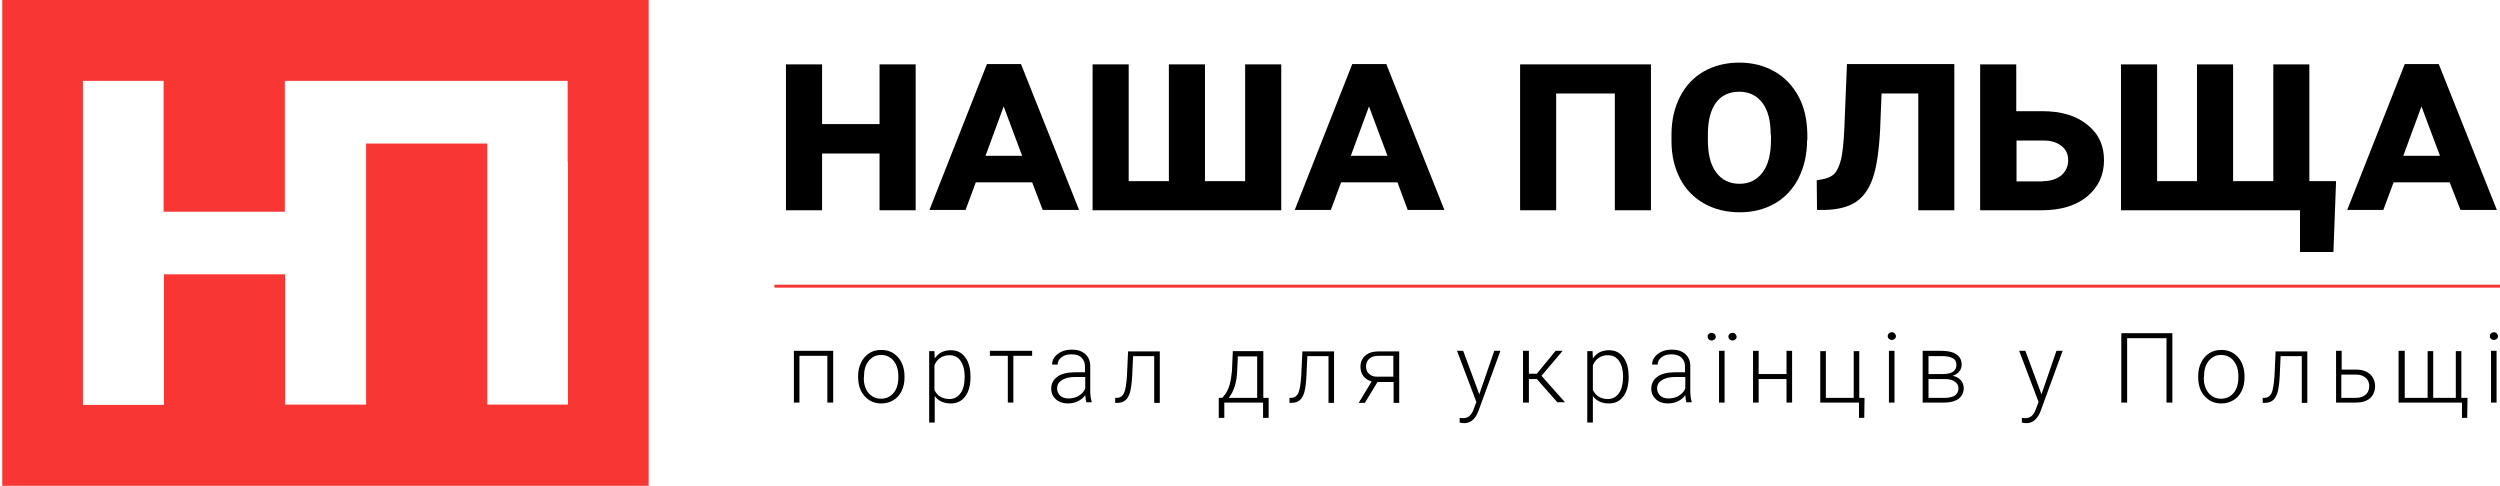 <?xml version="1.0" encoding="UTF-8"?> <svg xmlns="http://www.w3.org/2000/svg" xmlns:xlink="http://www.w3.org/1999/xlink" width="211pt" height="41pt" viewBox="0 0 211 41"> <g id="surface1"> <path style=" stroke:none;fill-rule:nonzero;fill:rgb(97.255%,21.176%,20%);fill-opacity:1;" d="M 0.191 0 L 0.191 41 L 54.746 41 L 54.746 0 Z M 47.934 13.676 L 47.934 34.148 L 41.125 34.148 L 41.125 12.113 L 30.898 12.113 L 30.898 34.148 L 24.062 34.148 L 24.062 23.156 L 13.836 23.156 L 13.836 34.176 L 7 34.176 L 7 6.824 L 13.809 6.824 L 13.809 17.871 L 24.039 17.871 L 24.039 6.824 L 47.91 6.824 L 47.91 13.676 Z M 47.934 13.676 "></path> <path style=" stroke:none;fill-rule:nonzero;fill:rgb(0%,0%,0%);fill-opacity:1;" d="M 77.281 17.746 L 74.234 17.746 L 74.234 12.957 L 69.383 12.957 L 69.383 17.746 L 66.336 17.746 L 66.336 5.434 L 69.383 5.434 L 69.383 10.473 L 74.234 10.473 L 74.234 5.434 L 77.281 5.434 Z M 77.281 17.746 "></path> <path style=" stroke:none;fill-rule:nonzero;fill:rgb(0%,0%,0%);fill-opacity:1;" d="M 87.113 15.387 L 82.359 15.387 L 81.492 17.719 L 78.445 17.719 L 83.297 5.41 L 86.172 5.41 L 91.074 17.719 L 88.004 17.719 Z M 83.176 13.152 L 86.27 13.152 L 84.711 8.984 Z M 83.176 13.152 "></path> <path style=" stroke:none;fill-rule:nonzero;fill:rgb(0%,0%,0%);fill-opacity:1;" d="M 108.137 17.746 L 92.215 17.746 L 92.215 5.434 L 95.262 5.434 L 95.262 15.289 L 98.652 15.289 L 98.652 5.434 L 101.699 5.434 L 101.699 15.289 L 105.09 15.289 L 105.09 5.434 L 108.137 5.434 Z M 108.137 17.746 "></path> <path style=" stroke:none;fill-rule:nonzero;fill:rgb(0%,0%,0%);fill-opacity:1;" d="M 117.945 15.387 L 113.188 15.387 L 112.324 17.719 L 109.277 17.719 L 114.129 5.41 L 117.004 5.41 L 121.906 17.719 L 118.812 17.719 Z M 114.008 13.152 L 117.102 13.152 L 115.543 8.984 Z M 114.008 13.152 "></path> <path style=" stroke:none;fill-rule:nonzero;fill:rgb(0%,0%,0%);fill-opacity:1;" d="M 139.34 17.746 L 136.293 17.746 L 136.293 7.891 L 131.34 7.891 L 131.34 17.746 L 128.297 17.746 L 128.297 5.434 L 139.34 5.434 Z M 139.34 17.746 "></path> <path style=" stroke:none;fill-rule:nonzero;fill:rgb(0%,0%,0%);fill-opacity:1;" d="M 152.516 11.84 C 152.516 13.055 152.266 14.098 151.797 15.039 C 151.328 15.957 150.656 16.68 149.793 17.176 C 148.926 17.672 147.934 17.918 146.82 17.918 C 145.703 17.918 144.715 17.672 143.824 17.176 C 142.957 16.68 142.262 15.984 141.793 15.066 C 141.32 14.148 141.074 13.105 141.074 11.914 L 141.074 11.367 C 141.074 10.152 141.32 9.082 141.793 8.164 C 142.262 7.246 142.93 6.527 143.797 6.031 C 144.664 5.535 145.68 5.285 146.793 5.285 C 147.91 5.285 148.898 5.535 149.766 6.031 C 150.633 6.527 151.301 7.223 151.797 8.141 C 152.293 9.059 152.516 10.125 152.539 11.316 L 152.539 11.84 Z M 149.445 11.367 C 149.445 10.199 149.223 9.309 148.75 8.688 C 148.281 8.066 147.637 7.742 146.793 7.742 C 145.93 7.742 145.258 8.066 144.812 8.688 C 144.367 9.309 144.145 10.199 144.145 11.367 L 144.145 11.863 C 144.145 13.004 144.367 13.898 144.84 14.543 C 145.309 15.188 145.977 15.512 146.82 15.512 C 147.637 15.512 148.281 15.188 148.75 14.57 C 149.223 13.949 149.469 13.031 149.469 11.84 L 149.469 11.367 Z M 149.445 11.367 "></path> <path style=" stroke:none;fill-rule:nonzero;fill:rgb(0%,0%,0%);fill-opacity:1;" d="M 164.945 5.434 L 164.945 17.746 L 161.902 17.746 L 161.902 7.891 L 158.805 7.891 L 158.68 10.996 C 158.582 12.781 158.383 14.121 158.062 15.039 C 157.742 15.957 157.27 16.629 156.625 17.051 C 155.98 17.473 155.117 17.695 154 17.719 L 153.355 17.719 L 153.332 15.215 L 153.629 15.164 C 154.176 15.09 154.57 14.914 154.816 14.668 C 155.066 14.418 155.238 13.996 155.387 13.453 C 155.512 12.906 155.609 12.035 155.66 10.871 L 155.883 5.41 L 164.945 5.41 Z M 164.945 5.434 "></path> <path style=" stroke:none;fill-rule:nonzero;fill:rgb(0%,0%,0%);fill-opacity:1;" d="M 177.578 13.527 C 177.578 14.766 177.105 15.785 176.164 16.578 C 175.223 17.348 173.938 17.746 172.352 17.746 L 167.125 17.746 L 167.125 5.434 L 170.172 5.434 L 170.172 9.383 L 172.352 9.383 C 173.961 9.383 175.223 9.754 176.164 10.523 C 177.133 11.293 177.578 12.285 177.578 13.527 Z M 172.426 15.289 C 173.07 15.289 173.59 15.113 173.984 14.793 C 174.355 14.469 174.555 14.023 174.555 13.527 C 174.555 13.031 174.383 12.633 174.012 12.336 C 173.641 12.035 173.145 11.863 172.523 11.863 L 170.195 11.863 L 170.195 15.312 L 172.426 15.312 Z M 172.426 15.289 "></path> <path style=" stroke:none;fill-rule:nonzero;fill:rgb(0%,0%,0%);fill-opacity:1;" d="M 194.938 15.289 L 197.164 15.289 L 196.941 21.27 L 194.121 21.27 L 194.121 17.746 L 179.012 17.746 L 179.012 5.434 L 182.059 5.434 L 182.059 15.289 L 185.426 15.289 L 185.426 5.434 L 188.473 5.434 L 188.473 15.289 L 191.867 15.289 L 191.867 5.434 L 194.91 5.434 L 194.91 15.289 Z M 194.938 15.289 "></path> <path style=" stroke:none;fill-rule:nonzero;fill:rgb(0%,0%,0%);fill-opacity:1;" d="M 206.75 15.387 L 202.02 15.387 L 201.152 17.719 L 198.105 17.719 L 202.961 5.41 L 205.832 5.41 L 210.734 17.719 L 207.664 17.719 Z M 202.836 13.152 L 205.934 13.152 L 204.371 8.984 Z M 202.836 13.152 "></path> <path style=" stroke:none;fill-rule:nonzero;fill:rgb(0%,0%,0%);fill-opacity:1;" d="M 70.297 33.977 L 69.828 33.977 L 69.828 30.031 L 67.473 30.031 L 67.473 33.977 L 67.004 33.977 L 67.004 29.609 L 70.32 29.609 L 70.32 33.977 Z M 70.297 33.977 "></path> <path style=" stroke:none;fill-rule:nonzero;fill:rgb(0%,0%,0%);fill-opacity:1;" d="M 72.426 31.742 C 72.426 31.32 72.5 30.949 72.676 30.602 C 72.848 30.254 73.07 30.004 73.367 29.809 C 73.664 29.609 74.012 29.535 74.383 29.535 C 74.953 29.535 75.422 29.734 75.797 30.156 C 76.141 30.551 76.34 31.098 76.34 31.766 L 76.34 31.867 C 76.34 32.289 76.266 32.66 76.094 33.008 C 75.918 33.355 75.695 33.605 75.398 33.777 C 75.102 33.953 74.781 34.051 74.383 34.051 C 73.812 34.051 73.344 33.852 72.973 33.43 C 72.602 33.035 72.426 32.488 72.426 31.816 Z M 72.898 31.867 C 72.898 32.387 73.023 32.809 73.293 33.156 C 73.566 33.48 73.914 33.652 74.359 33.652 C 74.805 33.652 75.152 33.48 75.422 33.156 C 75.695 32.836 75.82 32.387 75.82 31.844 L 75.82 31.742 C 75.82 31.422 75.77 31.098 75.648 30.824 C 75.523 30.551 75.348 30.328 75.125 30.18 C 74.902 30.031 74.656 29.957 74.359 29.957 C 73.938 29.957 73.59 30.129 73.32 30.453 C 73.047 30.801 72.922 31.223 72.922 31.766 L 72.922 31.867 Z M 72.898 31.867 "></path> <path style=" stroke:none;fill-rule:nonzero;fill:rgb(0%,0%,0%);fill-opacity:1;" d="M 81.91 31.844 C 81.91 32.512 81.762 33.059 81.465 33.457 C 81.168 33.852 80.773 34.051 80.254 34.051 C 79.66 34.051 79.211 33.852 78.891 33.43 L 78.891 35.664 L 78.422 35.664 L 78.422 29.633 L 78.867 29.633 L 78.891 30.254 C 79.211 29.781 79.66 29.559 80.254 29.559 C 80.773 29.559 81.168 29.758 81.465 30.156 C 81.762 30.551 81.91 31.098 81.91 31.793 Z M 81.418 31.766 C 81.418 31.223 81.293 30.773 81.07 30.453 C 80.848 30.129 80.523 29.98 80.129 29.98 C 79.832 29.98 79.586 30.055 79.359 30.203 C 79.137 30.352 78.988 30.551 78.867 30.824 L 78.867 32.91 C 78.988 33.156 79.137 33.355 79.359 33.48 C 79.586 33.605 79.832 33.68 80.129 33.68 C 80.523 33.68 80.848 33.504 81.07 33.184 C 81.316 32.859 81.418 32.387 81.418 31.766 Z M 81.418 31.766 "></path> <path style=" stroke:none;fill-rule:nonzero;fill:rgb(0%,0%,0%);fill-opacity:1;" d="M 87.113 30.031 L 85.527 30.031 L 85.527 33.977 L 85.059 33.977 L 85.059 30.031 L 83.547 30.031 L 83.547 29.609 L 87.113 29.609 Z M 87.113 30.031 "></path> <path style=" stroke:none;fill-rule:nonzero;fill:rgb(0%,0%,0%);fill-opacity:1;" d="M 91.695 33.977 C 91.645 33.828 91.621 33.629 91.594 33.355 C 91.422 33.578 91.223 33.754 90.949 33.879 C 90.68 34 90.406 34.051 90.133 34.051 C 89.711 34.051 89.367 33.926 89.117 33.703 C 88.871 33.48 88.723 33.184 88.723 32.809 C 88.723 32.387 88.895 32.039 89.242 31.793 C 89.59 31.543 90.086 31.422 90.703 31.422 L 91.57 31.422 L 91.57 30.922 C 91.57 30.602 91.473 30.379 91.273 30.18 C 91.074 29.98 90.801 29.906 90.43 29.906 C 90.086 29.906 89.812 29.98 89.59 30.156 C 89.367 30.328 89.266 30.527 89.266 30.773 L 88.797 30.773 C 88.797 30.426 88.945 30.129 89.266 29.883 C 89.59 29.633 89.984 29.508 90.457 29.508 C 90.949 29.508 91.324 29.633 91.594 29.883 C 91.867 30.129 92.016 30.453 92.016 30.898 L 92.016 32.957 C 92.016 33.379 92.066 33.703 92.141 33.902 L 92.141 33.953 L 91.695 33.953 Z M 90.184 33.629 C 90.504 33.629 90.801 33.555 91.051 33.406 C 91.297 33.258 91.496 33.035 91.594 32.785 L 91.594 31.816 L 90.727 31.816 C 90.258 31.816 89.859 31.918 89.613 32.09 C 89.34 32.266 89.219 32.488 89.219 32.785 C 89.219 33.035 89.316 33.23 89.488 33.406 C 89.664 33.555 89.91 33.629 90.184 33.629 Z M 90.184 33.629 "></path> <path style=" stroke:none;fill-rule:nonzero;fill:rgb(0%,0%,0%);fill-opacity:1;" d="M 97.887 29.633 L 97.887 34 L 97.414 34 L 97.414 30.055 L 95.633 30.055 L 95.559 31.691 C 95.531 32.289 95.457 32.762 95.383 33.082 C 95.285 33.406 95.16 33.629 94.988 33.777 C 94.812 33.926 94.59 34 94.293 34 L 94.121 34 L 94.121 33.578 L 94.27 33.578 C 94.543 33.578 94.738 33.43 94.863 33.184 C 94.988 32.91 95.062 32.438 95.113 31.766 L 95.211 29.656 L 97.887 29.656 Z M 97.887 29.633 "></path> <path style=" stroke:none;fill-rule:nonzero;fill:rgb(0%,0%,0%);fill-opacity:1;" d="M 103.16 33.578 L 103.383 33.305 C 103.73 32.859 103.902 32.164 103.977 31.297 L 104.051 29.633 L 106.625 29.633 L 106.625 33.578 L 107.074 33.578 L 107.074 35.266 L 106.602 35.266 L 106.602 33.977 L 103.332 33.977 L 103.332 35.266 L 102.863 35.266 L 102.863 33.578 Z M 103.703 33.578 L 106.105 33.578 L 106.105 30.078 L 104.473 30.078 L 104.422 31.223 C 104.398 32.238 104.148 33.035 103.703 33.578 Z M 103.703 33.578 "></path> <path style=" stroke:none;fill-rule:nonzero;fill:rgb(0%,0%,0%);fill-opacity:1;" d="M 112.594 29.633 L 112.594 34 L 112.125 34 L 112.125 30.055 L 110.34 30.055 L 110.266 31.691 C 110.242 32.289 110.168 32.762 110.094 33.082 C 109.996 33.406 109.871 33.629 109.699 33.777 C 109.523 33.926 109.301 34 109.004 34 L 108.832 34 L 108.832 33.578 L 108.98 33.578 C 109.25 33.578 109.449 33.43 109.574 33.184 C 109.699 32.91 109.773 32.438 109.82 31.766 L 109.922 29.656 L 112.594 29.656 Z M 112.594 29.633 "></path> <path style=" stroke:none;fill-rule:nonzero;fill:rgb(0%,0%,0%);fill-opacity:1;" d="M 118.094 29.633 L 118.094 34 L 117.621 34 L 117.621 32.238 L 116.262 32.238 L 115.195 34 L 114.676 34 L 115.766 32.191 C 115.469 32.113 115.246 31.965 115.07 31.742 C 114.898 31.52 114.824 31.246 114.824 30.949 C 114.824 30.551 114.973 30.23 115.246 30.004 C 115.516 29.758 115.914 29.656 116.383 29.656 L 118.094 29.656 Z M 115.293 30.922 C 115.293 31.172 115.367 31.395 115.543 31.543 C 115.715 31.719 115.938 31.793 116.211 31.793 L 117.598 31.793 L 117.598 30.031 L 116.359 30.031 C 116.012 30.031 115.766 30.105 115.566 30.277 C 115.395 30.426 115.293 30.652 115.293 30.922 Z M 115.293 30.922 "></path> <path style=" stroke:none;fill-rule:nonzero;fill:rgb(0%,0%,0%);fill-opacity:1;" d="M 124.852 33.281 L 126.117 29.609 L 126.637 29.609 L 124.777 34.695 L 124.68 34.918 C 124.434 35.441 124.062 35.715 123.566 35.715 C 123.441 35.715 123.316 35.688 123.195 35.664 L 123.195 35.266 L 123.441 35.293 C 123.688 35.293 123.863 35.242 124.012 35.117 C 124.16 34.992 124.285 34.797 124.383 34.523 L 124.605 33.926 L 122.973 29.609 L 123.492 29.609 Z M 124.852 33.281 "></path> <path style=" stroke:none;fill-rule:nonzero;fill:rgb(0%,0%,0%);fill-opacity:1;" d="M 129.707 31.992 L 129.039 31.992 L 129.039 33.977 L 128.543 33.977 L 128.543 29.609 L 129.039 29.609 L 129.039 31.543 L 129.707 31.543 L 131.293 29.609 L 131.887 29.609 L 130.102 31.719 L 132.086 33.953 L 131.441 33.953 Z M 129.707 31.992 "></path> <path style=" stroke:none;fill-rule:nonzero;fill:rgb(0%,0%,0%);fill-opacity:1;" d="M 137.457 31.844 C 137.457 32.512 137.309 33.059 137.012 33.457 C 136.715 33.852 136.32 34.051 135.801 34.051 C 135.203 34.051 134.758 33.852 134.438 33.43 L 134.438 35.664 L 133.965 35.664 L 133.965 29.633 L 134.414 29.633 L 134.438 30.254 C 134.758 29.781 135.203 29.559 135.801 29.559 C 136.32 29.559 136.715 29.758 137.012 30.156 C 137.309 30.551 137.457 31.098 137.457 31.793 Z M 136.988 31.766 C 136.988 31.223 136.863 30.773 136.641 30.453 C 136.418 30.129 136.098 29.98 135.699 29.98 C 135.402 29.98 135.156 30.055 134.934 30.203 C 134.711 30.352 134.562 30.551 134.438 30.824 L 134.438 32.91 C 134.562 33.156 134.711 33.355 134.934 33.48 C 135.156 33.605 135.402 33.68 135.699 33.68 C 136.098 33.68 136.418 33.504 136.641 33.184 C 136.863 32.859 136.988 32.387 136.988 31.766 Z M 136.988 31.766 "></path> <path style=" stroke:none;fill-rule:nonzero;fill:rgb(0%,0%,0%);fill-opacity:1;" d="M 142.336 33.977 C 142.289 33.828 142.262 33.629 142.238 33.355 C 142.066 33.578 141.867 33.754 141.594 33.879 C 141.32 34 141.051 34.051 140.777 34.051 C 140.355 34.051 140.008 33.926 139.762 33.703 C 139.516 33.48 139.367 33.184 139.367 32.809 C 139.367 32.387 139.539 32.039 139.887 31.793 C 140.23 31.543 140.727 31.422 141.348 31.422 L 142.215 31.422 L 142.215 30.922 C 142.215 30.602 142.113 30.379 141.914 30.18 C 141.719 30.004 141.445 29.906 141.074 29.906 C 140.727 29.906 140.453 29.98 140.23 30.156 C 140.008 30.328 139.91 30.527 139.91 30.773 L 139.441 30.773 C 139.441 30.426 139.59 30.129 139.91 29.883 C 140.23 29.633 140.629 29.508 141.098 29.508 C 141.594 29.508 141.965 29.633 142.238 29.883 C 142.512 30.129 142.66 30.453 142.66 30.898 L 142.66 32.957 C 142.66 33.379 142.707 33.703 142.781 33.902 L 142.781 33.953 L 142.336 33.953 Z M 140.828 33.629 C 141.148 33.629 141.445 33.555 141.691 33.406 C 141.941 33.258 142.141 33.035 142.238 32.785 L 142.238 31.816 L 141.371 31.816 C 140.902 31.816 140.504 31.918 140.258 32.09 C 139.984 32.266 139.859 32.488 139.859 32.785 C 139.859 33.035 139.961 33.23 140.133 33.406 C 140.305 33.555 140.527 33.629 140.828 33.629 Z M 140.828 33.629 "></path> <path style=" stroke:none;fill-rule:nonzero;fill:rgb(0%,0%,0%);fill-opacity:1;" d="M 144.121 28.418 C 144.121 28.316 144.145 28.242 144.219 28.195 C 144.27 28.121 144.367 28.094 144.465 28.094 C 144.566 28.094 144.641 28.121 144.715 28.195 C 144.766 28.27 144.812 28.344 144.812 28.418 C 144.812 28.516 144.789 28.59 144.715 28.641 C 144.664 28.691 144.566 28.738 144.465 28.738 C 144.367 28.738 144.293 28.715 144.219 28.641 C 144.145 28.566 144.121 28.492 144.121 28.418 Z M 145.555 33.977 L 145.086 33.977 L 145.086 29.609 L 145.555 29.609 Z M 145.879 28.418 C 145.879 28.316 145.902 28.242 145.977 28.195 C 146.027 28.121 146.125 28.094 146.227 28.094 C 146.324 28.094 146.398 28.121 146.473 28.195 C 146.523 28.27 146.57 28.344 146.57 28.418 C 146.57 28.516 146.547 28.59 146.473 28.641 C 146.422 28.691 146.324 28.738 146.227 28.738 C 146.125 28.738 146.051 28.715 145.977 28.641 C 145.902 28.566 145.879 28.492 145.879 28.418 Z M 145.879 28.418 "></path> <path style=" stroke:none;fill-rule:nonzero;fill:rgb(0%,0%,0%);fill-opacity:1;" d="M 151.254 33.977 L 150.781 33.977 L 150.781 31.992 L 148.43 31.992 L 148.43 33.977 L 147.957 33.977 L 147.957 29.609 L 148.43 29.609 L 148.43 31.57 L 150.781 31.57 L 150.781 29.609 L 151.254 29.609 Z M 151.254 33.977 "></path> <path style=" stroke:none;fill-rule:nonzero;fill:rgb(0%,0%,0%);fill-opacity:1;" d="M 153.629 29.633 L 154.102 29.633 L 154.102 33.578 L 156.453 33.578 L 156.453 29.633 L 156.922 29.633 L 156.922 33.578 L 157.367 33.578 L 157.344 35.266 L 156.898 35.266 L 156.898 33.977 L 153.629 33.977 Z M 153.629 29.633 "></path> <path style=" stroke:none;fill-rule:nonzero;fill:rgb(0%,0%,0%);fill-opacity:1;" d="M 159.324 28.367 C 159.324 28.27 159.352 28.195 159.426 28.145 C 159.473 28.07 159.574 28.043 159.672 28.043 C 159.77 28.043 159.844 28.07 159.918 28.145 C 159.969 28.219 160.02 28.293 160.02 28.367 C 160.02 28.441 159.992 28.543 159.918 28.59 C 159.871 28.641 159.77 28.691 159.672 28.691 C 159.574 28.691 159.5 28.664 159.426 28.59 C 159.352 28.543 159.324 28.465 159.324 28.367 Z M 159.895 33.977 L 159.426 33.977 L 159.426 29.609 L 159.895 29.609 Z M 159.895 33.977 "></path> <path style=" stroke:none;fill-rule:nonzero;fill:rgb(0%,0%,0%);fill-opacity:1;" d="M 162.273 33.977 L 162.273 29.609 L 163.855 29.609 C 164.402 29.609 164.824 29.707 165.121 29.906 C 165.418 30.105 165.566 30.402 165.566 30.773 C 165.566 31 165.492 31.195 165.367 31.344 C 165.242 31.52 165.047 31.645 164.797 31.719 C 165.07 31.766 165.316 31.891 165.492 32.09 C 165.664 32.289 165.738 32.512 165.738 32.762 C 165.738 33.133 165.59 33.43 165.316 33.652 C 165.047 33.852 164.625 33.977 164.129 33.977 Z M 162.766 31.57 L 163.98 31.57 C 164.75 31.57 165.121 31.297 165.121 30.801 C 165.121 30.527 165.02 30.328 164.797 30.23 C 164.602 30.105 164.277 30.055 163.883 30.055 L 162.766 30.055 Z M 162.766 31.965 L 162.766 33.578 L 164.156 33.578 C 164.527 33.578 164.797 33.504 164.996 33.379 C 165.195 33.23 165.293 33.035 165.293 32.785 C 165.293 32.535 165.195 32.363 164.996 32.215 C 164.797 32.066 164.527 31.992 164.156 31.992 L 162.766 31.992 Z M 162.766 31.965 "></path> <path style=" stroke:none;fill-rule:nonzero;fill:rgb(0%,0%,0%);fill-opacity:1;" d="M 172.301 33.281 L 173.566 29.609 L 174.086 29.609 L 172.227 34.695 L 172.129 34.918 C 171.879 35.441 171.508 35.715 171.016 35.715 C 170.891 35.715 170.766 35.688 170.645 35.664 L 170.645 35.266 L 170.891 35.293 C 171.137 35.293 171.312 35.242 171.461 35.117 C 171.609 34.992 171.73 34.797 171.832 34.523 L 172.055 33.926 L 170.418 29.609 L 170.941 29.609 Z M 172.301 33.281 "></path> <path style=" stroke:none;fill-rule:nonzero;fill:rgb(0%,0%,0%);fill-opacity:1;" d="M 183.348 33.977 L 182.852 33.977 L 182.852 28.543 L 179.531 28.543 L 179.531 33.977 L 179.039 33.977 L 179.039 28.121 L 183.348 28.121 Z M 183.348 33.977 "></path> <path style=" stroke:none;fill-rule:nonzero;fill:rgb(0%,0%,0%);fill-opacity:1;" d="M 185.527 31.742 C 185.527 31.32 185.602 30.949 185.773 30.602 C 185.945 30.254 186.168 30.004 186.469 29.809 C 186.766 29.609 187.109 29.535 187.48 29.535 C 188.051 29.535 188.523 29.734 188.895 30.156 C 189.242 30.551 189.438 31.098 189.438 31.766 L 189.438 31.867 C 189.438 32.289 189.363 32.66 189.191 33.008 C 189.02 33.355 188.793 33.605 188.496 33.777 C 188.199 33.953 187.879 34.051 187.48 34.051 C 186.914 34.051 186.441 33.852 186.07 33.43 C 185.699 33.035 185.527 32.488 185.527 31.816 Z M 185.996 31.867 C 185.996 32.387 186.121 32.809 186.395 33.156 C 186.664 33.48 187.012 33.652 187.457 33.652 C 187.902 33.652 188.25 33.48 188.523 33.156 C 188.793 32.836 188.918 32.387 188.918 31.844 L 188.918 31.742 C 188.918 31.422 188.871 31.098 188.746 30.824 C 188.621 30.551 188.449 30.328 188.227 30.18 C 188.004 30.031 187.754 29.957 187.457 29.957 C 187.035 29.957 186.691 30.129 186.418 30.453 C 186.145 30.801 186.02 31.223 186.02 31.766 L 186.02 31.867 Z M 185.996 31.867 "></path> <path style=" stroke:none;fill-rule:nonzero;fill:rgb(0%,0%,0%);fill-opacity:1;" d="M 194.738 29.633 L 194.738 34 L 194.27 34 L 194.27 30.055 L 192.484 30.055 L 192.41 31.691 C 192.387 32.289 192.312 32.762 192.238 33.082 C 192.137 33.406 192.016 33.629 191.84 33.777 C 191.668 33.926 191.445 34 191.148 34 L 190.973 34 L 190.973 33.578 L 191.121 33.578 C 191.395 33.578 191.594 33.43 191.719 33.184 C 191.84 32.91 191.914 32.438 191.965 31.766 L 192.062 29.656 L 194.738 29.656 Z M 194.738 29.633 "></path> <path style=" stroke:none;fill-rule:nonzero;fill:rgb(0%,0%,0%);fill-opacity:1;" d="M 197.609 31.195 L 198.875 31.195 C 199.195 31.195 199.469 31.246 199.715 31.371 C 199.965 31.496 200.137 31.645 200.262 31.867 C 200.383 32.066 200.457 32.312 200.457 32.586 C 200.457 33.008 200.309 33.355 200.039 33.605 C 199.742 33.852 199.371 33.977 198.875 33.977 L 197.164 33.977 L 197.164 29.609 L 197.637 29.609 L 197.637 31.195 Z M 197.609 31.617 L 197.609 33.578 L 198.848 33.578 C 199.195 33.578 199.469 33.48 199.668 33.305 C 199.863 33.133 199.965 32.883 199.965 32.586 C 199.965 32.289 199.863 32.066 199.668 31.891 C 199.469 31.719 199.219 31.617 198.875 31.617 Z M 197.609 31.617 "></path> <path style=" stroke:none;fill-rule:nonzero;fill:rgb(0%,0%,0%);fill-opacity:1;" d="M 202.961 29.633 L 202.961 33.578 L 204.891 33.578 L 204.891 29.633 L 205.363 29.633 L 205.363 33.578 L 207.27 33.578 L 207.27 29.633 L 207.738 29.633 L 207.738 33.578 L 208.258 33.578 L 208.234 35.266 L 207.789 35.266 L 207.789 33.977 L 202.441 33.977 L 202.441 29.609 L 202.961 29.609 Z M 202.961 29.633 "></path> <path style=" stroke:none;fill-rule:nonzero;fill:rgb(0%,0%,0%);fill-opacity:1;" d="M 210.141 28.367 C 210.141 28.27 210.168 28.195 210.242 28.145 C 210.289 28.07 210.391 28.043 210.488 28.043 C 210.586 28.043 210.66 28.07 210.734 28.145 C 210.785 28.219 210.836 28.293 210.836 28.367 C 210.836 28.441 210.809 28.543 210.734 28.59 C 210.688 28.641 210.586 28.691 210.488 28.691 C 210.391 28.691 210.316 28.664 210.242 28.59 C 210.168 28.543 210.141 28.465 210.141 28.367 Z M 210.711 33.977 L 210.242 33.977 L 210.242 29.609 L 210.711 29.609 Z M 210.711 33.977 "></path> <path style="fill:none;stroke-width:1;stroke-linecap:butt;stroke-linejoin:miter;stroke:rgb(97.255%,21.176%,20%);stroke-opacity:1;stroke-miterlimit:10;" d="M 262.797 97.395 L 850.099 97.395 " transform="matrix(0.248,0,0,0.248,0.19,0)"></path> </g> </svg> 